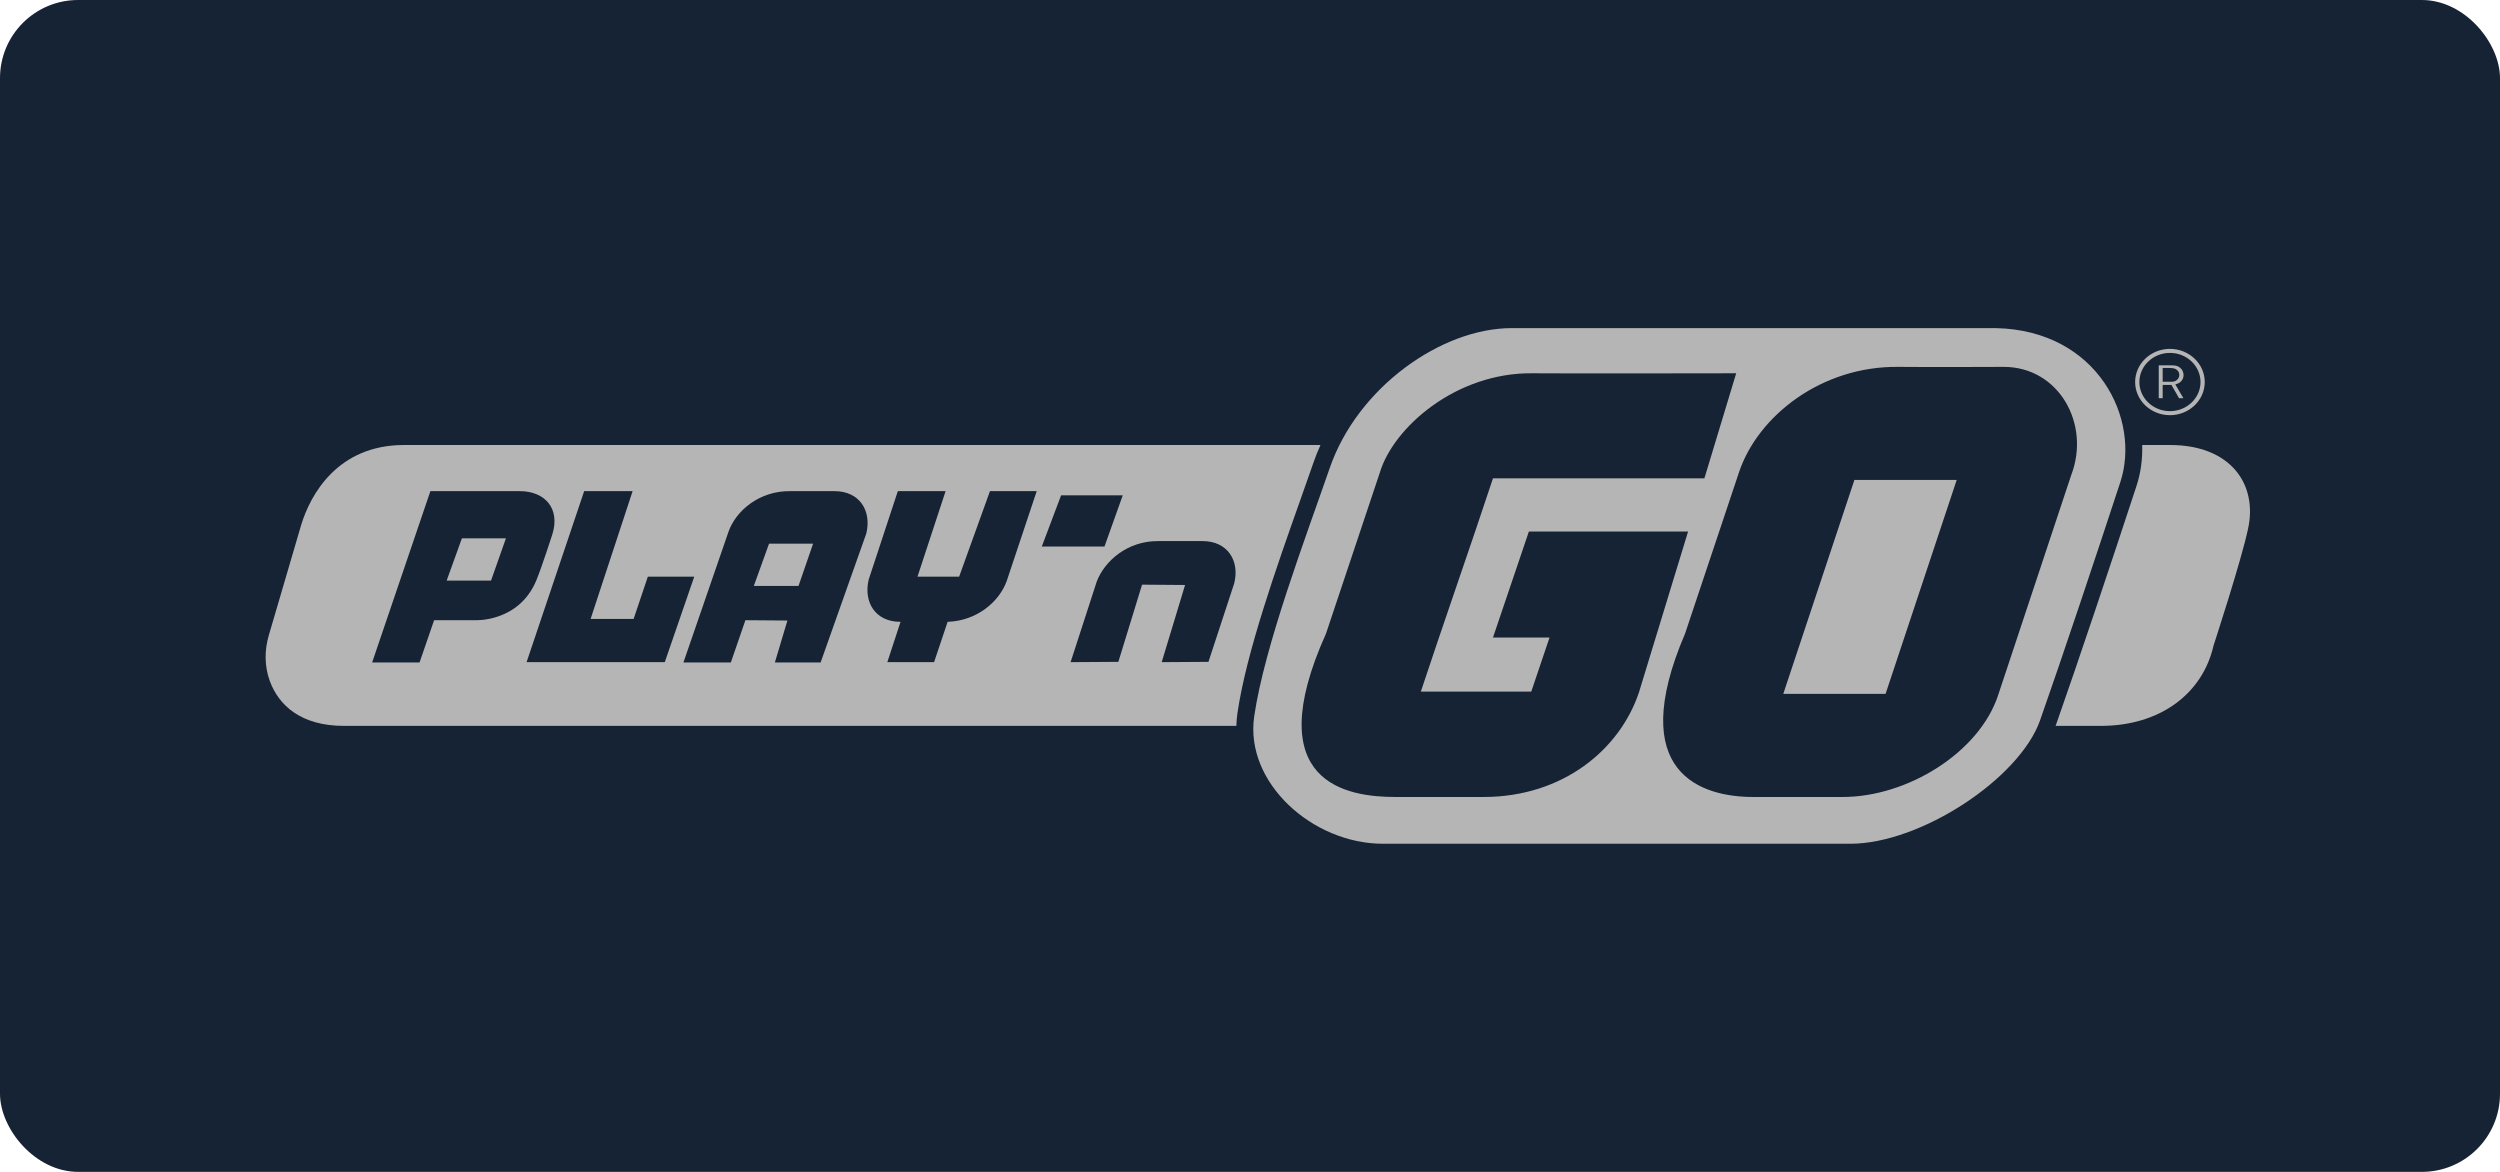 <svg width="160" height="75" viewBox="0 0 160 75" fill="none" xmlns="http://www.w3.org/2000/svg">
<rect width="160" height="75" rx="5" fill="#162334"/>
<path d="M138.887 28.481C138.315 28.481 137.717 28.481 137.1 28.481C137.127 29.376 137.011 30.264 136.735 31.102C135.219 35.728 132.962 42.48 131.59 46.371C131.58 46.4 131.567 46.429 131.557 46.457H134.443C138.28 46.457 140.968 44.367 141.662 41.333C141.662 41.333 143.439 35.901 143.873 33.852C144.502 31.023 142.789 28.481 138.887 28.481Z" fill="#B5B5B5"/>
<path d="M114.13 44.407H120.677L125.229 30.716H118.682L114.13 44.407Z" fill="#B5B5B5"/>
<path d="M127.744 21H96.743C92.256 21 86.879 24.792 85.102 29.957C83.606 34.282 80.918 41.353 80.267 45.863C79.66 50.085 83.996 54 88.505 54C95.985 54 110.943 54 118.422 54C122.91 54 129.24 49.839 130.562 46.109C131.971 42.112 134.269 35.225 135.7 30.859C137.023 26.842 134.269 21.143 127.744 21ZM94.944 51.007C93.361 51.007 91.345 51.007 89.308 51.007C86.229 51.007 80.549 50.147 84.863 40.554L88.31 30.244C89.177 27.354 93.188 23.829 98.087 23.89C99.887 23.911 111.116 23.89 111.116 23.89L109.144 30.408L109.079 30.613H95.551L94.402 34.036L92.082 40.841L91.909 41.353L90.933 44.264H98.001L99.171 40.8H95.551L97.849 34.016H108.038L104.895 44.305C103.681 47.953 100.038 51.007 94.944 51.007ZM132.557 30.408L127.874 44.51C126.66 48.158 122.086 51.007 117.924 51.007C116.341 51.007 114.325 51.007 112.287 51.007C108.905 51.028 104.006 49.511 107.843 40.554L111.29 30.244C112.504 26.596 116.601 23.419 121.501 23.48C123.3 23.501 128.243 23.48 128.243 23.48C131.755 23.48 133.814 27.129 132.557 30.408Z" fill="#B5B5B5"/>
<path d="M28.585 37.16H31.425L32.379 34.455H29.561L28.585 37.16Z" fill="#B5B5B5"/>
<path d="M48.244 37.5H51.105L52.038 34.794H49.219L48.244 37.5Z" fill="#B5B5B5"/>
<path d="M25.854 28.481C21.605 28.481 19.87 31.659 19.285 33.565L17.204 40.657C16.922 41.62 16.922 42.645 17.269 43.588C17.832 45.125 19.242 46.457 22.017 46.457H79.128C79.134 46.193 79.155 45.928 79.193 45.663C79.752 41.792 81.698 36.295 83.263 31.878C83.555 31.054 83.829 30.279 84.072 29.577C84.199 29.207 84.347 28.841 84.511 28.481C54.806 28.481 25.854 28.481 25.854 28.481ZM30.45 39.693H27.783L26.851 42.399H23.816L27.545 31.433H33.268C34.872 31.433 35.869 32.54 35.349 34.2C35.349 34.2 34.677 36.291 34.33 37.131C33.224 39.816 30.45 39.693 30.45 39.693ZM33.701 42.378L37.387 31.433H40.487L37.799 39.611H40.552L41.462 36.906H44.432L42.546 42.378H33.701ZM52.519 42.399H49.592L50.394 39.714L47.706 39.693L46.774 42.399H43.739L46.622 34.036C47.099 32.683 48.595 31.413 50.568 31.433C51.283 31.433 53.407 31.433 53.407 31.433C55.012 31.433 55.792 32.683 55.445 34.139L52.519 42.399ZM64.42 37.213C63.943 38.504 62.534 39.734 60.648 39.796L59.781 42.378H56.789L57.635 39.796C57.613 39.796 57.613 39.796 57.613 39.796C56.031 39.796 55.25 38.545 55.597 37.09L57.461 31.433H60.518L58.719 36.906H61.385L63.358 31.433H66.35L64.42 37.213ZM67.911 31.7H71.856L70.686 34.979H66.675L67.911 31.7ZM78.989 37.336L77.341 42.358L74.349 42.378L75.845 37.439L73.092 37.418L71.574 42.358L68.518 42.378L70.187 37.234C70.686 35.901 72.16 34.61 74.132 34.63C74.848 34.63 76.972 34.63 76.972 34.63C78.555 34.63 79.357 35.881 78.989 37.336Z" fill="#B5B5B5"/>
<path d="M139.33 24.566C139.58 24.486 139.748 24.262 139.748 24.007C139.748 23.812 139.662 23.637 139.514 23.527C139.326 23.38 139.142 23.38 138.837 23.38H138.159V25.483H138.411V24.635H138.972L139.457 25.483H139.737L139.219 24.601L139.33 24.566ZM138.993 24.432H138.411V23.546H138.721C138.913 23.546 139.077 23.549 139.224 23.609C139.382 23.684 139.477 23.828 139.477 23.989C139.477 24.233 139.269 24.431 139.013 24.432L138.993 24.432Z" fill="#B5B5B5"/>
<path d="M138.876 22.328C137.648 22.328 136.649 23.28 136.649 24.45C136.649 25.62 137.648 26.572 138.876 26.572C140.104 26.572 141.104 25.62 141.104 24.45C141.104 23.28 140.104 22.328 138.876 22.328ZM138.876 26.314C137.797 26.314 136.92 25.478 136.92 24.45C136.92 23.422 137.797 22.586 138.876 22.586C139.955 22.586 140.833 23.422 140.833 24.45C140.833 25.478 139.955 26.314 138.876 26.314Z" fill="#B5B5B5"/>
</svg>
